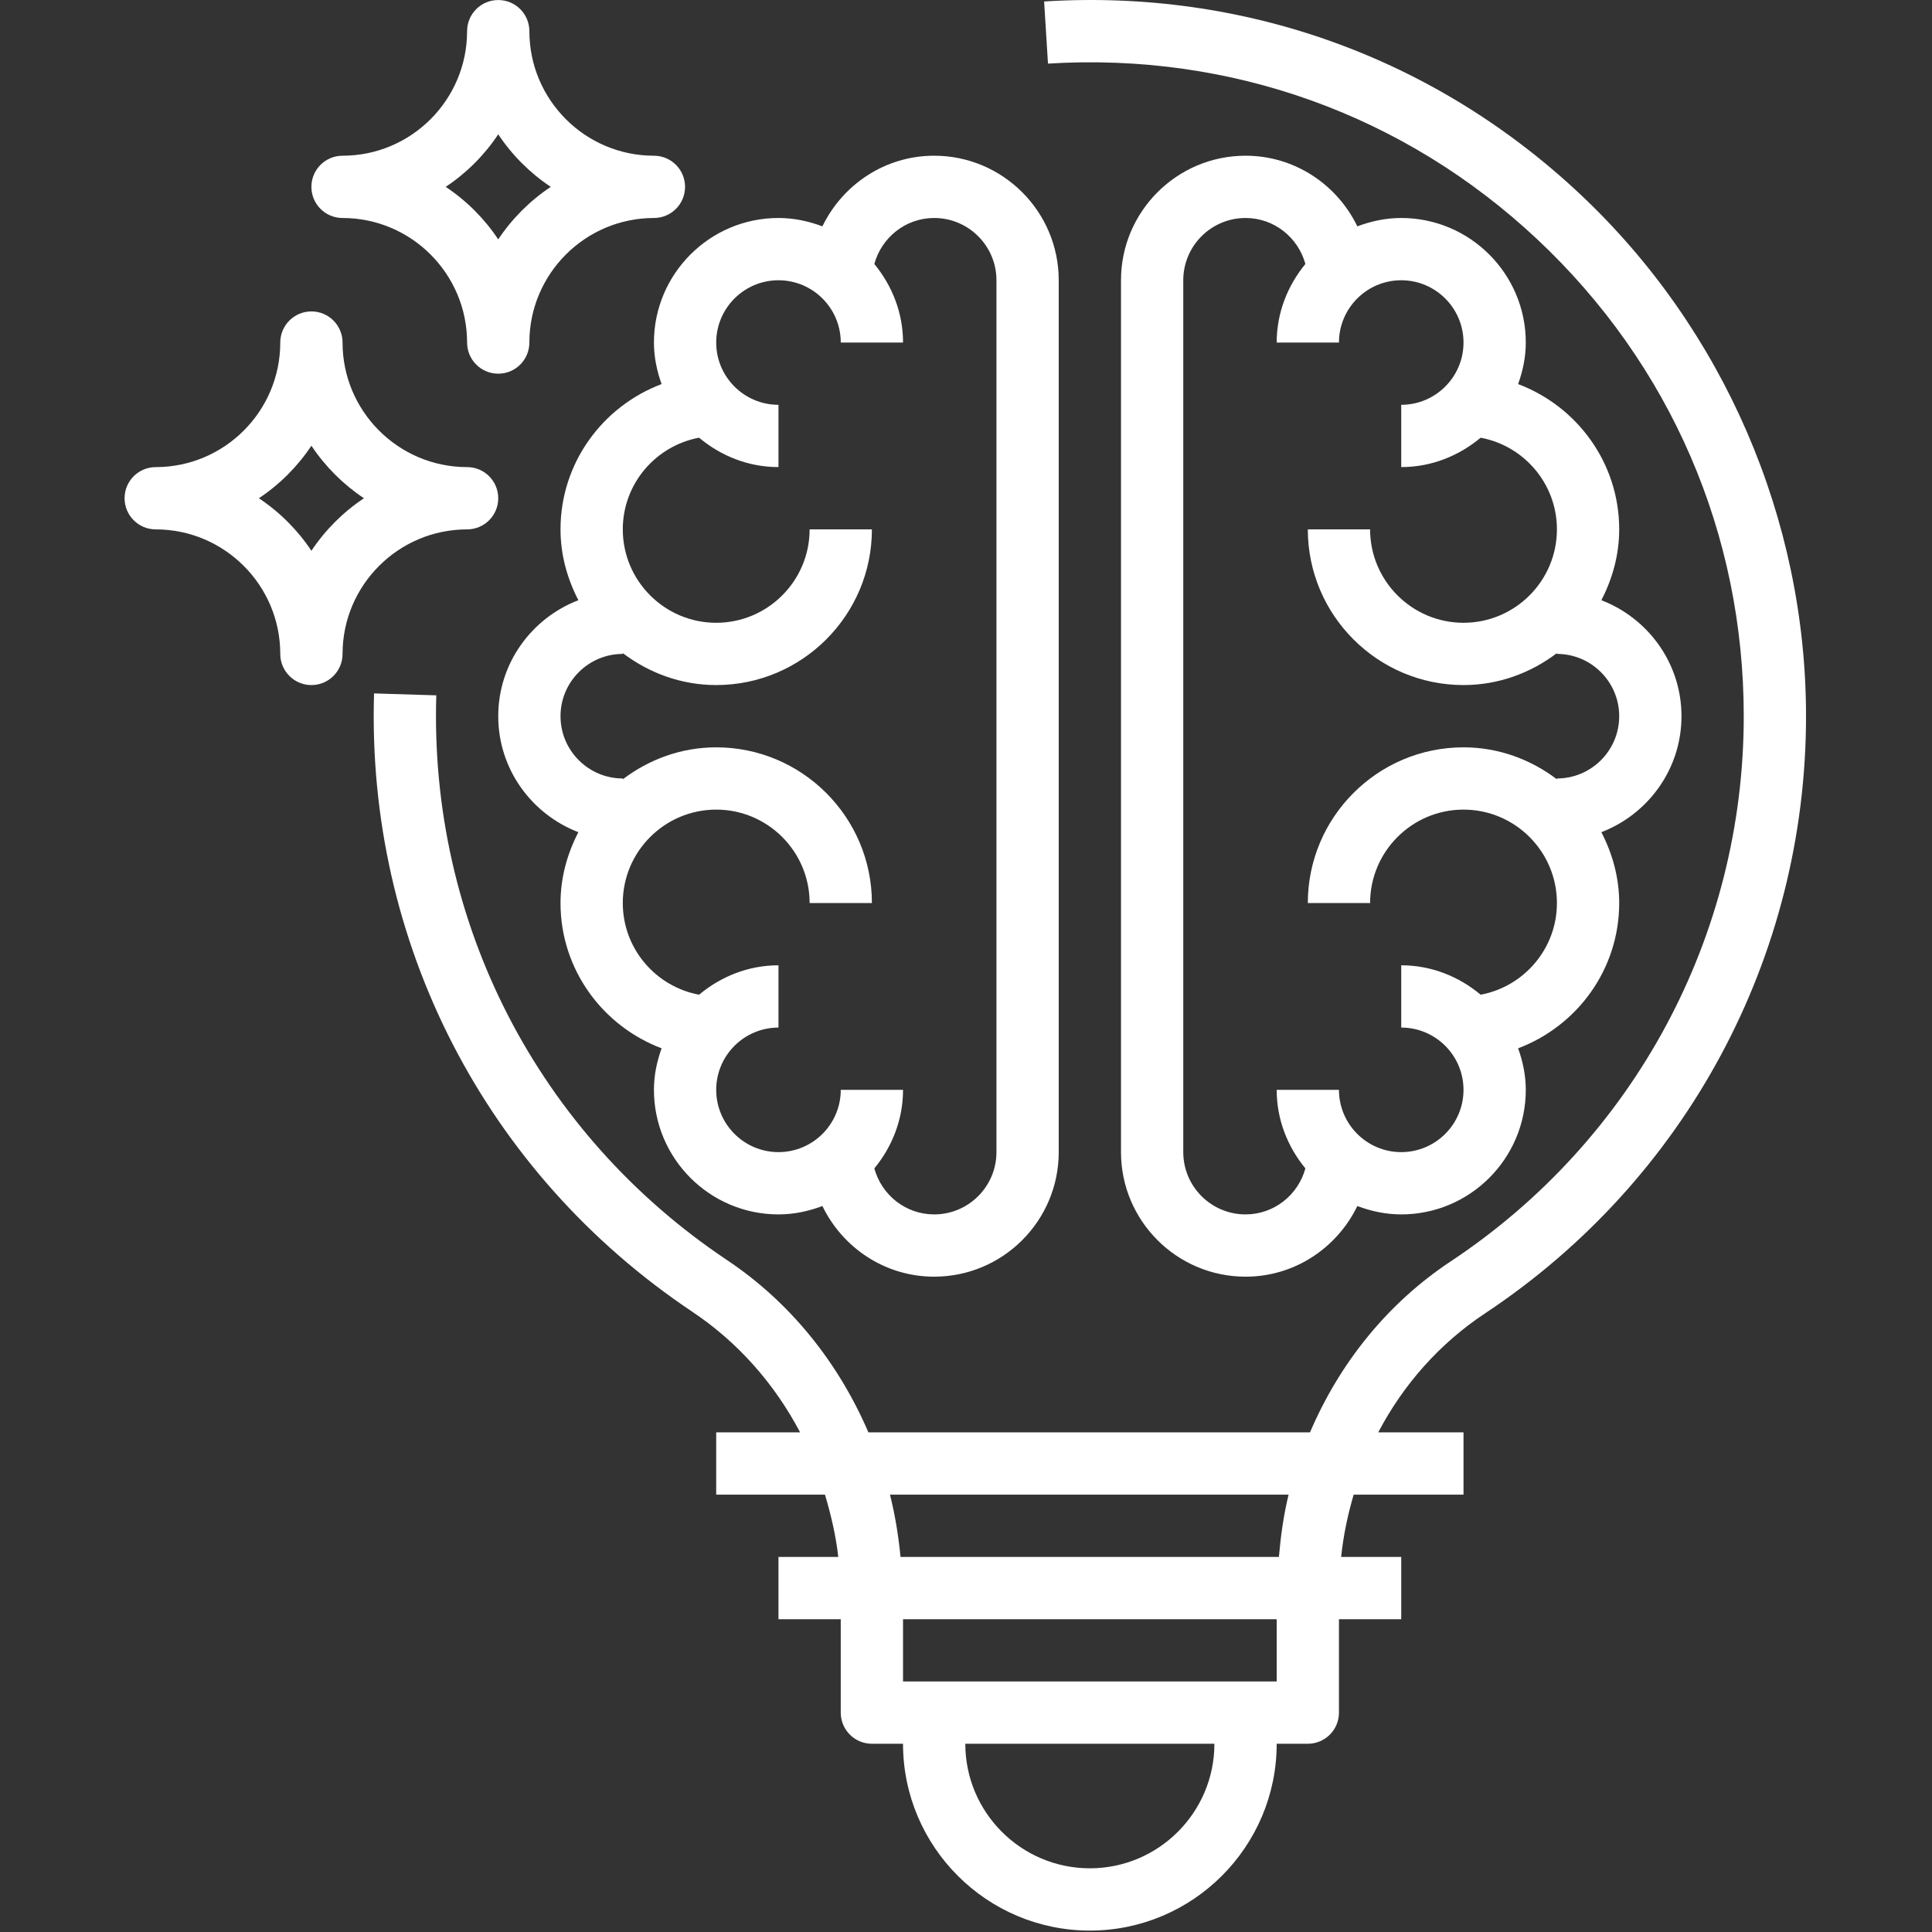 <?xml version="1.0" encoding="UTF-8"?> <svg xmlns="http://www.w3.org/2000/svg" width="253" height="253" viewBox="0 0 253 253" fill="none"><rect x="0" y="0" width="253" height="253" fill="#333333" stroke="none"/><g clip-path="url(#clip0_705_2414)"><path d="M86.638 50.296C78.926 53.209 73.401 60.605 73.401 69.322C73.401 72.678 74.295 75.802 75.739 78.6C69.622 80.951 65.246 86.849 65.246 93.787C65.246 100.728 69.622 106.623 75.739 108.977C74.295 111.774 73.401 114.898 73.401 118.253C73.401 126.971 78.926 134.368 86.638 137.279C86.026 138.987 85.634 140.803 85.634 142.718C85.634 151.714 92.949 159.029 101.944 159.029C103.975 159.029 105.901 158.609 107.694 157.932C110.337 163.385 115.877 167.184 122.332 167.184C131.328 167.184 138.643 159.869 138.643 150.873V36.701C138.643 27.708 131.328 20.391 122.332 20.391C115.877 20.391 110.337 24.192 107.694 29.643C105.901 28.966 103.975 28.546 101.944 28.546C92.949 28.546 85.634 35.863 85.634 44.856C85.634 46.773 86.026 48.587 86.638 50.296ZM101.944 36.701C106.442 36.701 110.1 40.358 110.1 44.856H118.255C118.255 40.938 116.807 37.382 114.496 34.569C115.441 31.112 118.577 28.546 122.332 28.546C126.83 28.546 130.488 32.203 130.488 36.701V150.873C130.488 155.371 126.83 159.029 122.332 159.029C118.577 159.029 115.441 156.464 114.496 153.006C116.807 150.193 118.255 146.639 118.255 142.718H110.1C110.1 147.216 106.442 150.873 101.944 150.873C97.447 150.873 93.789 147.216 93.789 142.718C93.789 138.221 97.447 134.563 101.944 134.563V126.408C97.972 126.408 94.377 127.893 91.547 130.259C85.871 129.201 81.556 124.232 81.556 118.253C81.556 111.509 87.046 106.02 93.789 106.02C100.535 106.02 106.022 111.509 106.022 118.253H114.177C114.177 107.012 105.032 97.865 93.789 97.865C89.182 97.865 84.973 99.46 81.556 102.05V101.942C77.059 101.942 73.401 98.285 73.401 93.787C73.401 89.29 77.059 85.632 81.556 85.632V85.526C84.973 88.117 89.182 89.71 93.789 89.71C105.032 89.71 114.177 80.565 114.177 69.322H106.022C106.022 76.067 100.535 81.555 93.789 81.555C87.046 81.555 81.556 76.067 81.556 69.322C81.556 63.345 85.871 58.375 91.547 57.318C94.377 59.683 97.972 61.166 101.944 61.166V53.011C97.447 53.011 93.789 49.354 93.789 44.856C93.789 40.358 97.447 36.701 101.944 36.701Z" fill="white"></path><path d="M183.495 28.546C181.464 28.546 179.541 28.966 177.747 29.643C175.103 24.192 169.562 20.391 163.107 20.391C154.112 20.391 146.797 27.708 146.797 36.701V150.873C146.797 159.869 154.112 167.184 163.107 167.184C169.562 167.184 175.103 163.385 177.747 157.932C179.541 158.609 181.464 159.029 183.495 159.029C192.491 159.029 199.806 151.714 199.806 142.718C199.806 140.803 199.415 138.987 198.802 137.279C206.513 134.368 212.038 126.971 212.038 118.253C212.038 114.898 211.146 111.774 209.703 108.977C215.819 106.623 220.194 100.728 220.194 93.787C220.194 86.849 215.819 80.951 209.703 78.6C211.146 75.802 212.038 72.678 212.038 69.322C212.038 60.605 206.513 53.209 198.802 50.296C199.415 48.587 199.806 46.773 199.806 44.856C199.806 35.863 192.491 28.546 183.495 28.546ZM203.883 69.322C203.883 76.067 198.396 81.555 191.65 81.555C184.907 81.555 179.418 76.067 179.418 69.322H171.262C171.262 80.565 180.409 89.71 191.65 89.71C196.258 89.71 200.467 88.117 203.883 85.526V85.632C208.381 85.632 212.038 89.29 212.038 93.787C212.038 98.285 208.381 101.942 203.883 101.942V102.05C200.467 99.46 196.258 97.865 191.65 97.865C180.409 97.865 171.262 107.012 171.262 118.253H179.418C179.418 111.509 184.907 106.02 191.65 106.02C198.396 106.02 203.883 111.509 203.883 118.253C203.883 124.232 199.569 129.201 193.894 130.259C191.063 127.893 187.467 126.408 183.495 126.408V134.563C187.993 134.563 191.65 138.221 191.65 142.718C191.65 147.216 187.993 150.873 183.495 150.873C178.998 150.873 175.34 147.216 175.34 142.718H167.185C167.185 146.639 168.632 150.193 170.944 153.006C169.998 156.464 166.862 159.029 163.107 159.029C158.61 159.029 154.952 155.371 154.952 150.873V36.701C154.952 32.203 158.61 28.546 163.107 28.546C166.862 28.546 169.998 31.112 170.944 34.569C168.632 37.382 167.185 40.938 167.185 44.856H175.34C175.34 40.358 178.998 36.701 183.495 36.701C187.993 36.701 191.65 40.358 191.65 44.856C191.65 49.354 187.993 53.011 183.495 53.011V61.166C187.467 61.166 191.063 59.683 193.894 57.318C199.569 58.375 203.883 63.345 203.883 69.322Z" fill="white"></path><path d="M206.929 25.433C187.875 7.524 162.92 -1.455 136.73 0.193L137.236 8.33C161.166 6.843 183.943 15.026 201.346 31.374C218.758 47.736 228.348 69.906 228.348 93.788C228.348 122.569 214.003 149.256 189.974 165.18C181.685 170.675 175.413 178.514 171.549 187.573H113.72C109.802 178.448 103.506 170.554 95.204 165.009C70.439 148.458 56.21 120.816 57.135 91.057L48.984 90.804C47.969 123.393 63.556 153.668 90.674 171.786C96.663 175.79 101.445 181.242 104.778 187.573H93.788V195.728H108.032C108.822 198.37 109.455 201.078 109.776 203.883H101.943V212.039H110.098V224.271C110.098 226.527 111.926 228.349 114.176 228.349H118.253C118.253 241.842 129.226 252.814 142.719 252.814C156.212 252.814 167.185 241.842 167.185 228.349H171.262C173.514 228.349 175.34 226.527 175.34 224.271V212.039H183.495V203.883H175.626C175.915 201.082 176.491 198.366 177.265 195.728H191.65V187.573H180.483C183.768 181.311 188.522 175.928 194.481 171.981C220.793 154.532 236.504 125.304 236.504 93.788C236.504 68.011 225.722 43.093 206.929 25.433ZM142.719 244.659C133.724 244.659 126.409 237.344 126.409 228.349H159.029C159.029 237.344 151.714 244.659 142.719 244.659ZM167.185 220.194H118.253V212.039H167.185V220.194ZM167.475 203.883H117.927C117.654 201.108 117.214 198.38 116.545 195.728H168.744C168.094 198.376 167.718 201.116 167.475 203.883Z" fill="white"></path><path d="M44.857 28.547C53.852 28.547 61.167 35.864 61.167 44.857C61.167 47.113 62.995 48.935 65.245 48.935C67.497 48.935 69.322 47.113 69.322 44.857C69.322 35.864 76.637 28.547 85.633 28.547C87.885 28.547 89.71 26.725 89.71 24.469C89.71 22.215 87.885 20.392 85.633 20.392C76.637 20.392 69.322 13.077 69.322 4.081C69.322 1.827 67.497 0.004 65.245 0.004C62.995 0.004 61.167 1.827 61.167 4.081C61.167 13.077 53.852 20.392 44.857 20.392C42.607 20.392 40.779 22.215 40.779 24.469C40.779 26.725 42.607 28.547 44.857 28.547ZM65.245 17.59C67.057 20.314 69.4 22.659 72.124 24.469C69.4 26.281 67.057 28.624 65.245 31.348C63.435 28.624 61.09 26.281 58.366 24.469C61.09 22.659 63.435 20.314 65.245 17.59Z" fill="white"></path><path d="M61.168 69.324C63.42 69.324 65.246 67.502 65.246 65.246C65.246 62.992 63.42 61.169 61.168 61.169C52.173 61.169 44.858 53.854 44.858 44.858C44.858 42.605 43.032 40.781 40.78 40.781C38.53 40.781 36.702 42.605 36.702 44.858C36.702 53.854 29.387 61.169 20.392 61.169C18.142 61.169 16.314 62.992 16.314 65.246C16.314 67.502 18.142 69.324 20.392 69.324C29.387 69.324 36.702 76.641 36.702 85.634C36.702 87.89 38.53 89.712 40.78 89.712C43.032 89.712 44.858 87.89 44.858 85.634C44.858 76.641 52.173 69.324 61.168 69.324ZM40.78 72.125C38.97 69.402 36.625 67.058 33.901 65.246C36.625 63.437 38.966 61.091 40.78 58.367C42.592 61.091 44.935 63.432 47.659 65.246C44.935 67.058 42.592 69.402 40.78 72.125Z" fill="white"></path></g><defs><clipPath id="clip0_705_2414"><rect width="252.815" height="252.815" fill="white"></rect></clipPath></defs></svg> 
